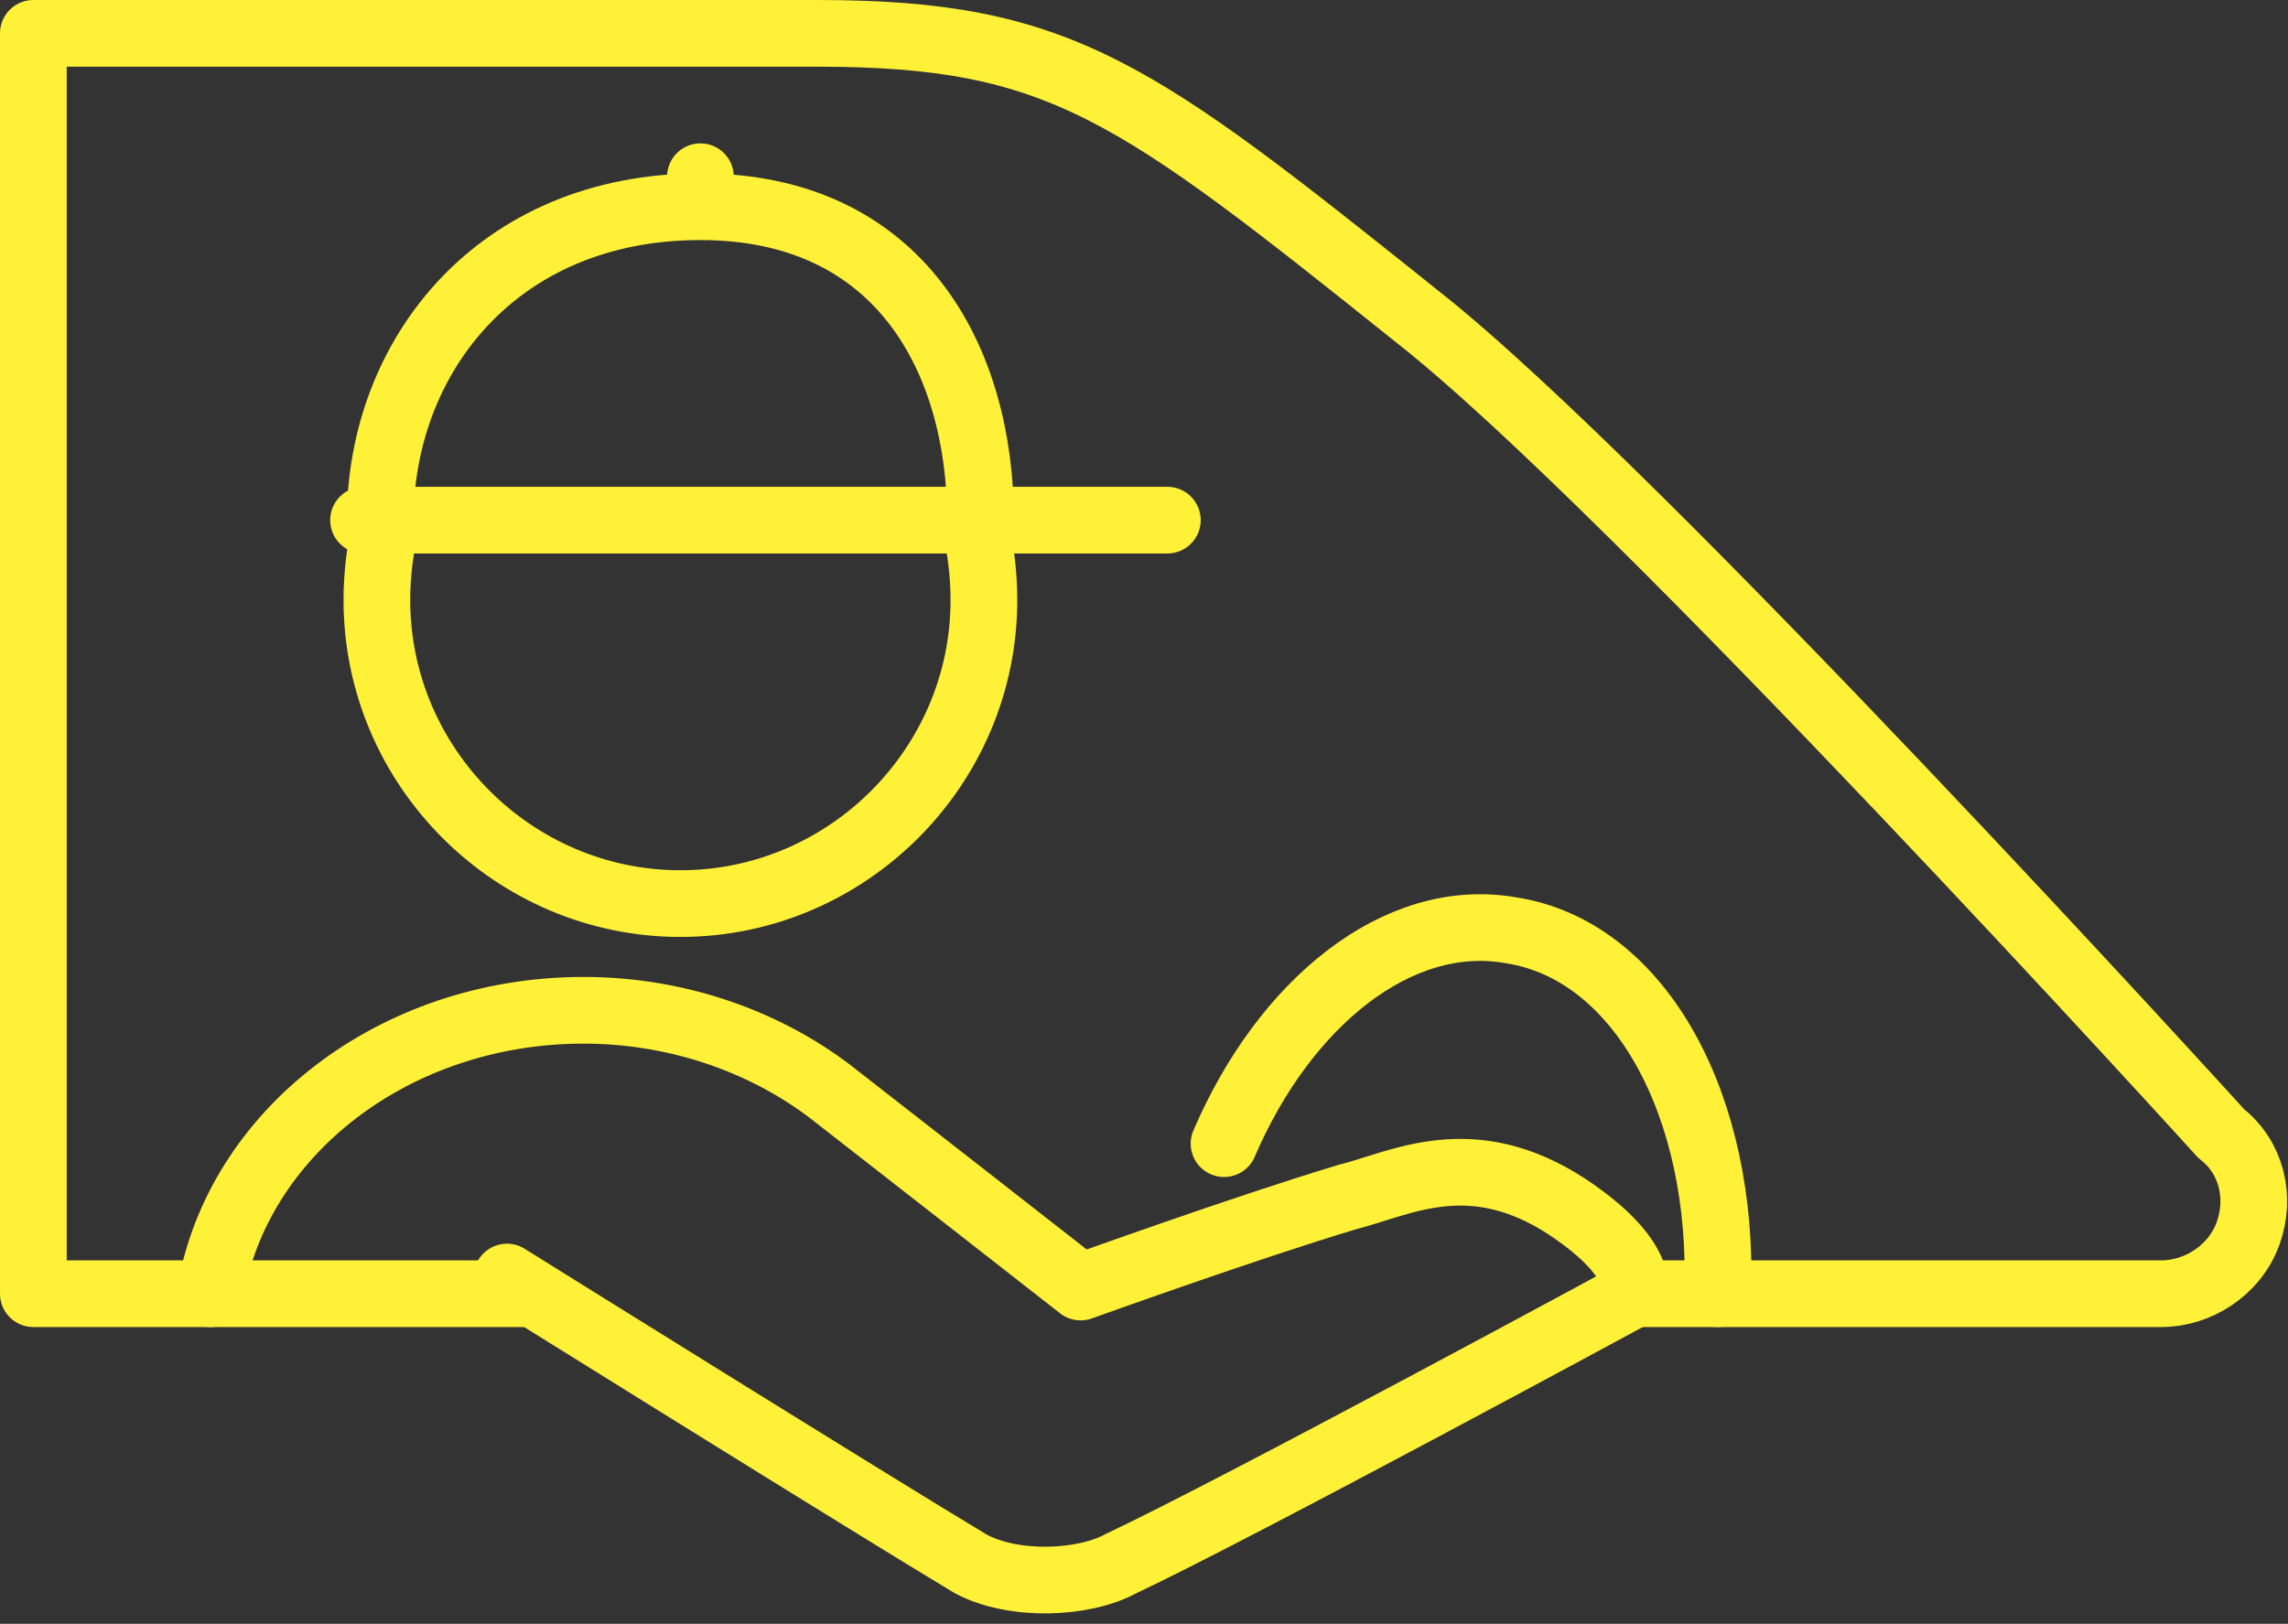 <?xml version="1.0" encoding="utf-8"?>
<!-- Generator: Adobe Illustrator 26.5.0, SVG Export Plug-In . SVG Version: 6.00 Build 0)  -->
<svg version="1.1" id="Layer_2_00000152242438225611786190000015375138608672573877_"
	 xmlns="http://www.w3.org/2000/svg" xmlns:xlink="http://www.w3.org/1999/xlink" x="0px" y="0px" viewBox="0 0 68.6 48.7"
	 style="enable-background:new 0 0 68.6 48.7;" xml:space="preserve">
<rect x="0" y="0" width="68.6" height="48.7" fill="#333333" stroke="none"/>
<style type="text/css">
	.st0{fill:none;stroke:#FFF138;stroke-width:2;stroke-linejoin:round;}
	.st1{fill:none;stroke:#FFF138;stroke-width:2;stroke-linecap:round;stroke-linejoin:round;}
	.st2{fill:none;stroke:#FFF138;stroke-width:2;stroke-linecap:round;stroke-miterlimit:10;}
	.st3{fill:none;stroke:#FFF138;stroke-width:2;stroke-miterlimit:10;}
</style>
<g id="Icons">
	<g>
		<path class="st0" d="M49.1,38.8h15.7c1.1,0,2.2-0.7,2.6-1.8s0.1-2.3-0.8-3c0,0-17.6-19.4-24.1-24.5C34,2.7,31.8,1,24.5,1H1v37.8
			h15"/>
		<path class="st1" d="M15.2,38.3c0,0,10.9,6.8,13.9,8.6c1.3,0.7,3.4,0.6,4.5,0c3.6-1.7,15.4-8.1,15.4-8.1s0.4-1-2-2.6
			c-2.9-1.9-5-0.7-6.6-0.3c-3,0.9-8,2.7-8,2.7s-5.5-4.3-7.3-5.7c-2-1.6-4.7-2.6-7.6-2.6c-5.7,0-10.4,3.7-11.2,8.5"/>
		<path class="st1" d="M36.7,34.3c1.8-4.2,5.2-7,8.6-6.4c3.9,0.6,6.4,5.3,6.2,10.9"/>
		<line class="st2" x1="10.9" y1="15.6" x2="35" y2="15.6"/>
		<path class="st3" d="M11.4,15.6c0-4.9,3.5-9.4,9.6-9.4c6,0,8.4,4.6,8.4,9.4"/>
		<path class="st0" d="M11.6,15.6c-0.2,0.8-0.3,1.6-0.3,2.4c0,5,4.1,9.1,9.1,9.1s9.1-4.1,9.1-9.1c0-0.8-0.1-1.6-0.3-2.4"/>
		<line class="st2" x1="21" y1="6" x2="21" y2="5.3"/>
	</g>
</g>
</svg>
